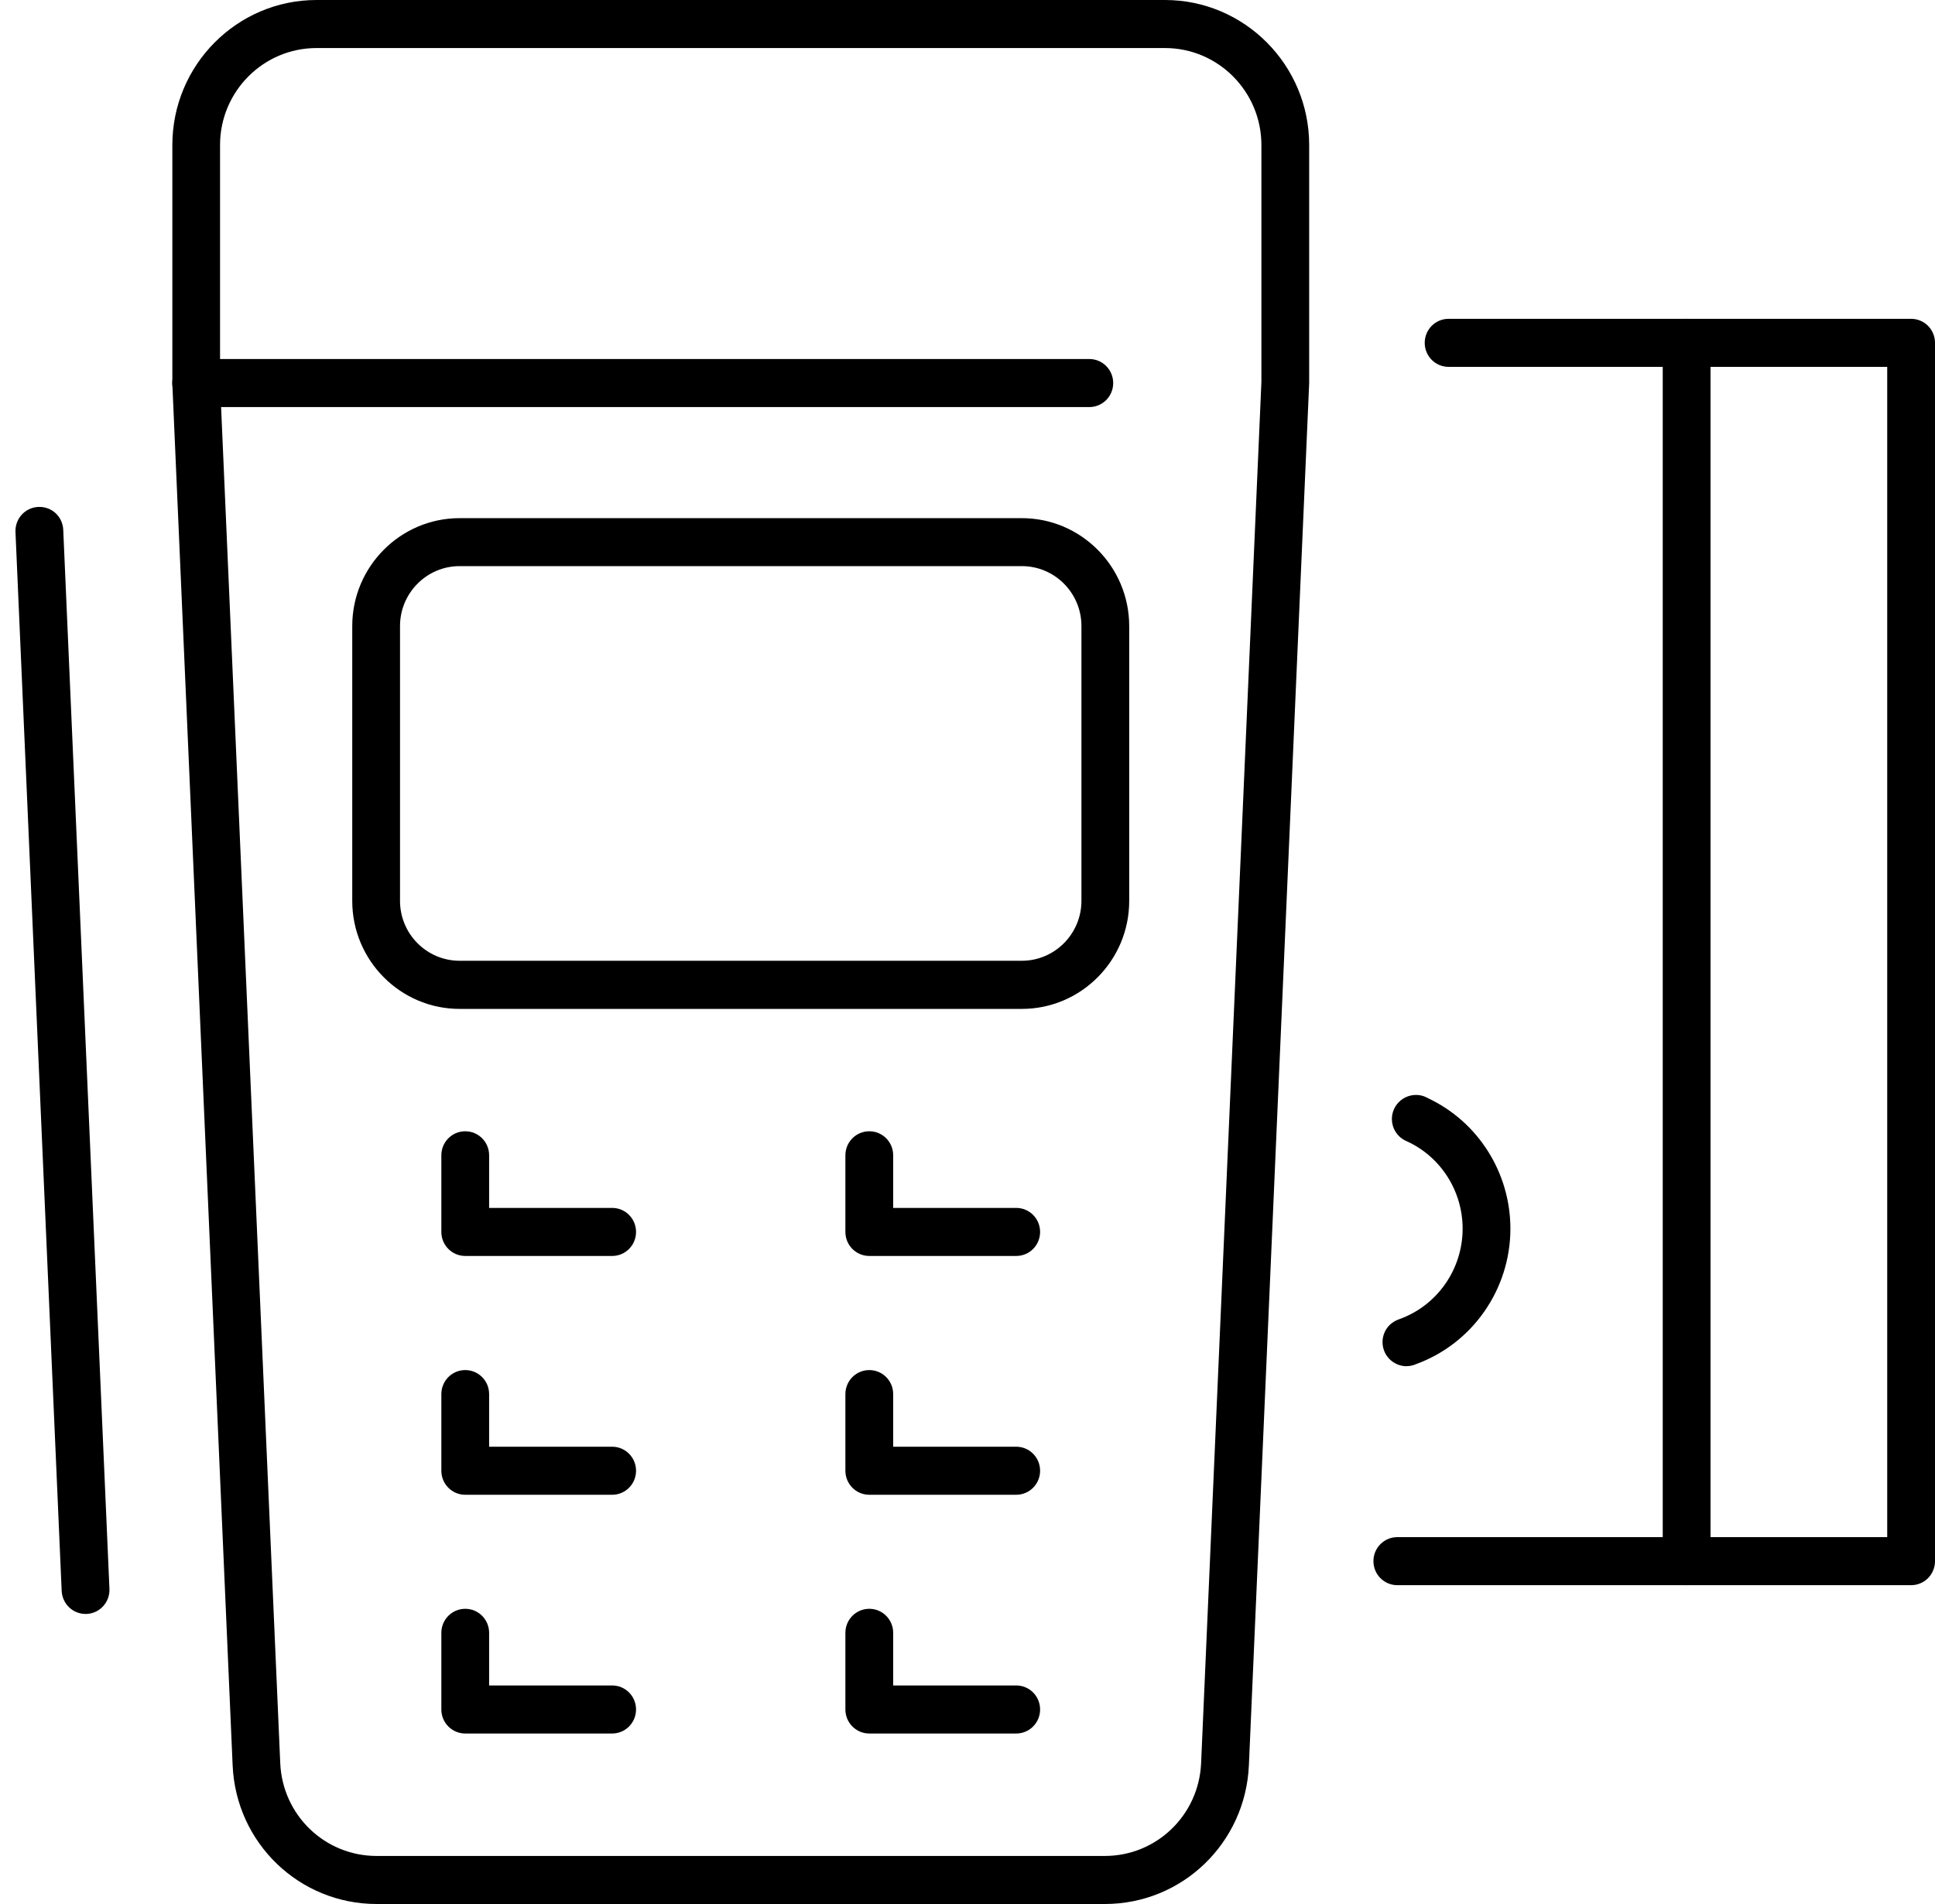 <svg width="125" height="123" viewBox="0 0 125 123" fill="none" xmlns="http://www.w3.org/2000/svg">
<path d="M123.457 102.404H90.267C89.413 102.404 88.723 101.711 88.723 100.852C88.723 99.993 89.413 99.3 90.267 99.3H121.913V23.7H93.579C92.725 23.7 92.036 23.007 92.036 22.148C92.036 21.289 92.725 20.596 93.579 20.596H123.457C124.311 20.596 125 21.289 125 22.148V100.852C125 101.711 124.311 102.404 123.457 102.404Z" fill="black"/>
<path d="M108.955 102.404C108.101 102.404 107.412 101.711 107.412 100.852V22.148C107.412 21.289 108.101 20.596 108.955 20.596C109.809 20.596 110.499 21.289 110.499 22.148V100.852C110.499 101.711 109.809 102.404 108.955 102.404Z" fill="black"/>
<path d="M90.863 88.26C90.442 88.26 90.03 88.079 89.737 87.774C89.15 87.153 89.171 86.17 89.788 85.58C89.963 85.415 90.169 85.296 90.385 85.223C92.839 84.349 94.485 82 94.485 79.372C94.485 76.935 93.065 74.716 90.868 73.722C90.848 73.712 90.827 73.702 90.802 73.691C90.657 73.624 90.519 73.531 90.395 73.412C89.778 72.822 89.752 71.839 90.344 71.218C90.683 70.856 91.192 70.68 91.686 70.748C91.887 70.773 92.077 70.846 92.257 70.949C95.488 72.47 97.571 75.761 97.571 79.372C97.571 83.283 95.128 86.791 91.486 88.12C91.29 88.208 91.074 88.255 90.863 88.255V88.26Z" fill="black"/>
<path d="M24.334 123C19.334 123 15.244 119.063 15.028 114.039L11.134 24.817V9.369C11.134 4.201 15.311 0 20.45 0H75.256C80.395 0 84.572 4.201 84.572 9.369V24.745L80.678 114.039C80.457 119.063 76.372 123 71.372 123H24.334ZM20.445 3.104C17.009 3.104 14.215 5.913 14.215 9.369V24.745L18.104 113.905C18.253 117.263 20.985 119.896 24.329 119.896H71.367C74.711 119.896 77.442 117.263 77.591 113.905L81.486 24.678V9.369C81.486 5.913 78.692 3.104 75.256 3.104H20.445Z" fill="black"/>
<path d="M70.369 26.297H12.672C11.818 26.297 11.129 25.604 11.129 24.745C11.129 23.886 11.818 23.193 12.672 23.193H70.369C71.223 23.193 71.912 23.886 71.912 24.745C71.912 25.604 71.223 26.297 70.369 26.297Z" fill="black"/>
<path d="M66.012 65.176H29.689C25.867 65.176 22.755 62.046 22.755 58.202V40.446C22.755 36.602 25.867 33.473 29.689 33.473H66.012C69.834 33.473 72.946 36.602 72.946 40.446V58.202C72.946 62.046 69.834 65.176 66.012 65.176ZM29.689 36.572C27.57 36.572 25.841 38.31 25.841 40.441V58.197C25.841 60.333 27.57 62.066 29.689 62.066H66.012C68.131 62.066 69.86 60.328 69.86 58.197V40.441C69.86 38.305 68.131 36.572 66.012 36.572H29.689Z" fill="black"/>
<path d="M39.545 81.136H30.054C29.2 81.136 28.511 80.443 28.511 79.584V74.633C28.511 73.774 29.2 73.081 30.054 73.081C30.908 73.081 31.597 73.774 31.597 74.633V78.032H39.545C40.399 78.032 41.088 78.725 41.088 79.584C41.088 80.443 40.399 81.136 39.545 81.136Z" fill="black"/>
<path d="M65.647 81.136H56.156C55.302 81.136 54.612 80.443 54.612 79.584V74.633C54.612 73.774 55.302 73.081 56.156 73.081C57.01 73.081 57.699 73.774 57.699 74.633V78.032H65.647C66.501 78.032 67.19 78.725 67.19 79.584C67.19 80.443 66.501 81.136 65.647 81.136Z" fill="black"/>
<path d="M39.545 96.563H30.054C29.2 96.563 28.511 95.87 28.511 95.011V90.06C28.511 89.201 29.2 88.508 30.054 88.508C30.908 88.508 31.597 89.201 31.597 90.06V93.459H39.545C40.399 93.459 41.088 94.153 41.088 95.011C41.088 95.87 40.399 96.563 39.545 96.563Z" fill="black"/>
<path d="M65.647 96.563H56.156C55.302 96.563 54.612 95.87 54.612 95.011V90.06C54.612 89.201 55.302 88.508 56.156 88.508C57.01 88.508 57.699 89.201 57.699 90.06V93.459H65.647C66.501 93.459 67.19 94.153 67.19 95.011C67.19 95.87 66.501 96.563 65.647 96.563Z" fill="black"/>
<path d="M39.545 111.986H30.054C29.2 111.986 28.511 111.292 28.511 110.434V105.483C28.511 104.624 29.2 103.93 30.054 103.93C30.908 103.93 31.597 104.624 31.597 105.483V108.882H39.545C40.399 108.882 41.088 109.575 41.088 110.434C41.088 111.292 40.399 111.986 39.545 111.986Z" fill="black"/>
<path d="M65.647 111.986H56.156C55.302 111.986 54.612 111.292 54.612 110.434V105.483C54.612 104.624 55.302 103.93 56.156 103.93C57.01 103.93 57.699 104.624 57.699 105.483V108.882H65.647C66.501 108.882 67.19 109.575 67.19 110.434C67.19 111.292 66.501 111.986 65.647 111.986Z" fill="black"/>
<path d="M5.527 104.262C4.704 104.262 4.025 103.61 3.984 102.777L1 34.368C0.964 33.509 1.622 32.785 2.476 32.748C3.351 32.712 4.05 33.374 4.086 34.233L7.07 102.642C7.106 103.501 6.448 104.225 5.594 104.262C5.573 104.262 5.547 104.262 5.527 104.262Z" fill="black"/>
</svg>
